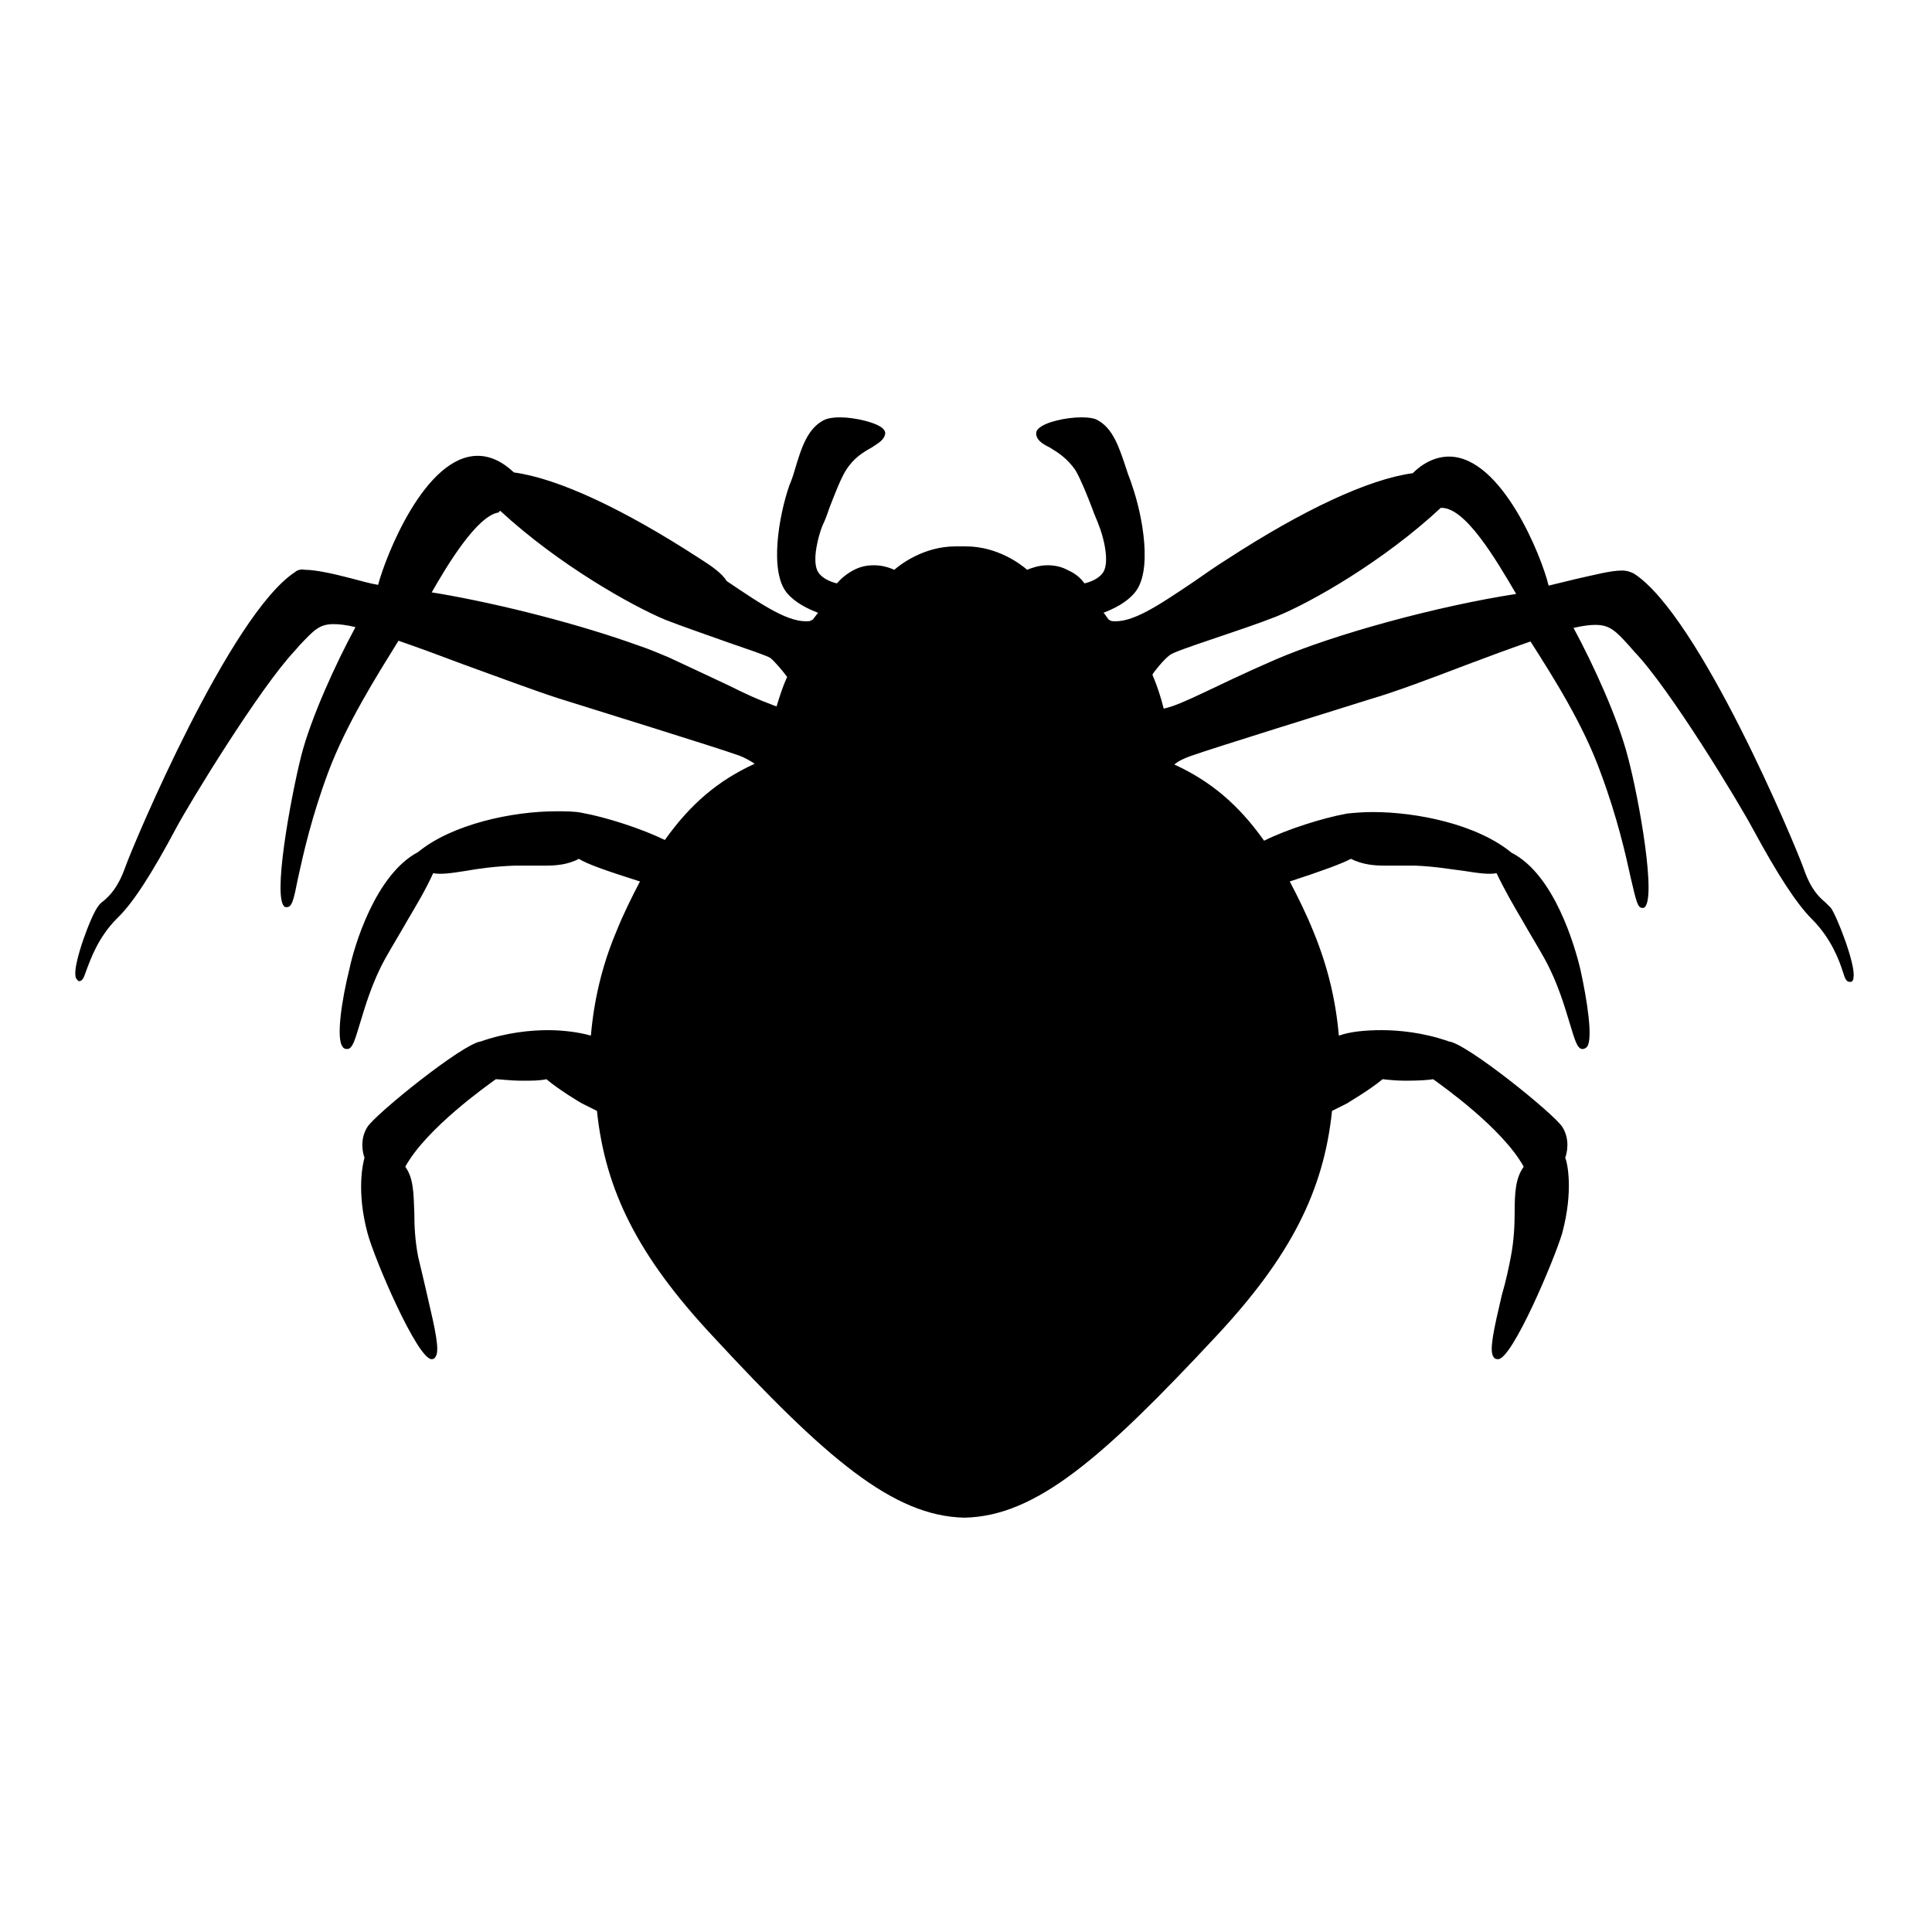 <?xml version="1.0" encoding="utf-8"?>
<!-- Svg Vector Icons : http://www.onlinewebfonts.com/icon -->
<!DOCTYPE svg PUBLIC "-//W3C//DTD SVG 1.1//EN" "http://www.w3.org/Graphics/SVG/1.1/DTD/svg11.dtd">
<svg version="1.1" xmlns="http://www.w3.org/2000/svg" xmlns:xlink="http://www.w3.org/1999/xlink" x="0px" y="0px" viewBox="0 0 256 256" enable-background="new 0 0 256 256" xml:space="preserve">
<g><g><g><g><path fill="#000000" d="M39.1,75.8c-8.6,5.6-21.4,36-22.5,39.1c-1,2.8-2.1,3.8-2.9,4.5c-0.3,0.2-0.5,0.4-0.7,0.7c-0.9,1.1-3.3,7.5-3,9.2c0,0.3,0.2,0.5,0.3,0.6l0.1,0.1h0.1c0.4,0,0.6-0.4,0.9-1.3c0.6-1.6,1.6-4.5,4.1-7c2.1-2,4.6-5.9,7.8-11.9c1.8-3.4,11.1-18.6,15.7-23.5l0.7-0.8c1.9-2,2.6-2.8,4.5-2.8c0.7,0,1.7,0.1,2.9,0.4c-2.6,4.8-5.9,12-7.2,17.1c-1.4,5.6-3.9,19.2-2.1,20l0.2,0c0.7,0,0.9-0.9,1.5-3.9c0.7-3.2,1.8-8.1,4-14c2.4-6.4,6.4-12.7,9.3-17.4c2.6,0.9,5.6,2,8.5,3.1c4.7,1.7,9.5,3.5,12.6,4.5c5.4,1.7,20.6,6.4,24,7.6c0.8,0.3,1.5,0.7,2.1,1.1c-4.8,2.2-8.5,5.3-11.9,10.1c-3.1-1.5-7.7-3-11-3.6c-1-0.2-2.1-0.2-3.4-0.2c-5.8,0-13.8,1.7-18.3,5.4c-5.7,3-8.5,12.6-9.1,15.5c-1,4-1.8,9.2-0.9,10.3c0.1,0.2,0.3,0.3,0.6,0.3c0.7,0,1-1.1,1.7-3.4c0.7-2.3,1.6-5.4,3.3-8.5c1-1.8,2-3.4,2.9-5c1.3-2.2,2.5-4.2,3.5-6.4c1,0.2,2.4,0,4.3-0.3c1.7-0.3,3.8-0.6,6.5-0.7c0.9,0,1.7,0,2.5,0c0.5,0,1,0,1.5,0c1.4,0,3-0.1,4.5-0.9c1.1,0.7,3.7,1.6,8.1,3c-1.1,2.1-2.2,4.3-3.2,6.8c-1.8,4.3-2.9,8.9-3.3,13.6c0,0-0.1,0-0.1,0c-1.4-0.4-3.5-0.7-5.6-0.7c-2.2,0-5.5,0.3-8.9,1.5c-2.4,0.3-13.8,9.5-15,11.3c-1.1,1.7-0.6,3.6-0.4,4.1c-0.2,0.7-1.1,4.4,0.4,10c0.9,3.4,6.6,16.7,8.5,16.7l0,0c0.2,0,0.4-0.1,0.5-0.3c0.6-0.8,0-3.5-1.1-8.2c-0.4-1.7-0.8-3.5-1.2-5.1c-0.4-2.1-0.5-4-0.5-5.8c-0.1-2.6-0.1-4.6-1.2-6.1c2.8-5.1,10.9-10.8,12-11.6c0.5,0,1.9,0.2,3.6,0.2c1.1,0,2.2,0,3.1-0.2c1.8,1.5,4.5,3.1,4.7,3.2l2,1c1.1,10.6,5.5,19.3,15.3,29.8c15,16.2,23.9,23.9,33.4,24.1l0,0l0,0c9.5-0.2,18.3-7.9,33.4-24.1c9.8-10.5,14.2-19.2,15.3-29.8l2-1c0.1-0.1,2.9-1.7,4.7-3.2c0.9,0.1,2,0.2,3.1,0.2c1.7,0,3.1-0.1,3.6-0.2c1.1,0.8,9.2,6.5,12,11.6c-1.1,1.5-1.2,3.5-1.2,6.1c0,1.7-0.1,3.7-0.5,5.8c-0.3,1.6-0.7,3.4-1.2,5.1c-1.1,4.7-1.7,7.4-1.1,8.2c0.1,0.2,0.3,0.3,0.6,0.3c1.9,0,7.5-13.3,8.5-16.7c1.5-5.6,0.7-9.3,0.4-10c0.2-0.5,0.7-2.4-0.4-4.1c-1.2-1.8-12.6-11-15-11.3c-3.4-1.2-6.7-1.5-8.9-1.5c-2.2,0-4.2,0.2-5.6,0.7c0,0-0.1,0-0.1,0c-0.4-4.7-1.5-9.2-3.3-13.6c-1-2.5-2.1-4.7-3.2-6.8c4.3-1.4,7-2.4,8.1-3c1.6,0.8,3.2,0.9,4.5,0.9c0.5,0,1,0,1.5,0c0.8,0,1.7,0,2.5,0c2.7,0.1,4.8,0.5,6.5,0.7c1.9,0.3,3.3,0.5,4.3,0.3c1,2.1,2.2,4.2,3.5,6.4c0.9,1.6,1.9,3.2,2.9,5c1.7,3.1,2.6,6.2,3.3,8.5c0.7,2.3,1,3.4,1.7,3.4c0.2,0,0.4-0.1,0.6-0.3c0.8-1.1,0-6.2-0.9-10.3c-0.7-2.9-3.4-12.5-9.1-15.4c-4.6-3.8-12.6-5.4-18.4-5.4c-1.3,0-2.4,0.1-3.4,0.2c-3.3,0.6-8,2.1-11,3.6c-3.4-4.8-7.1-7.9-11.9-10.1c0.6-0.5,1.3-0.8,2.1-1.1c3.4-1.2,18.6-5.9,24-7.6c3.1-0.9,7.9-2.7,12.6-4.5c2.9-1.1,5.9-2.2,8.5-3.1c3,4.7,7,11,9.3,17.4c2.2,5.9,3.3,10.8,4,14c0.7,3,0.9,3.9,1.5,3.9l0.2,0c1.8-0.8-0.6-14.4-2.1-20c-1.3-5.1-4.6-12.3-7.2-17.1c1.3-0.3,2.2-0.4,2.9-0.4c1.9,0,2.7,0.8,4.5,2.8l0.7,0.8c4.7,4.9,13.9,20.1,15.7,23.5c3.2,5.9,5.7,9.8,7.8,11.9c2.5,2.5,3.6,5.4,4.1,7c0.3,1,0.5,1.3,0.9,1.3h0.1l0.1,0c0.2-0.1,0.3-0.3,0.3-0.6c0.3-1.7-2.2-8.1-3-9.2c-0.2-0.2-0.4-0.4-0.7-0.7c-0.8-0.7-1.9-1.6-2.9-4.5c-1.1-3.1-13.8-33.5-22.5-39.1c-0.4-0.2-0.9-0.4-1.6-0.4c-1.5,0-3.7,0.6-6,1.1c-1.2,0.3-2.5,0.6-3.7,0.9c-0.9-3.8-6.2-17.1-13.2-17.1c-1.6,0-3.3,0.7-4.8,2.2c-5.9,0.8-14.6,4.9-24.6,11.4c-1.6,1-3,2-4.3,2.9c-4.9,3.3-8.3,5.6-11,5.3l-0.4-0.2c-0.4-0.5-0.5-0.8-0.7-0.9c1.3-0.5,3-1.3,4.1-2.6c2.5-2.8,1.1-10.3-0.3-14.3c-0.2-0.7-0.5-1.3-0.7-2c-1-3-1.8-5.6-4-6.7c-0.4-0.2-1.1-0.3-2-0.3c-2,0-4.8,0.6-5.7,1.5c-0.2,0.2-0.3,0.4-0.3,0.6c0,0.9,0.8,1.4,1.8,1.9c1,0.6,2.3,1.4,3.4,3c0.7,1.2,1.5,3.2,2.2,5c0.3,0.9,0.7,1.7,0.9,2.3c0.5,1.2,1.5,4.7,0.6,6.2c-0.5,0.8-1.6,1.3-2.5,1.5c-0.5-0.7-1.2-1.3-2.1-1.7c-0.9-0.5-1.8-0.7-2.8-0.7c-1.2,0-2.2,0.4-2.7,0.6c-0.8-0.7-3.9-3.1-8.1-3.1c-0.2,0-0.3,0-0.5,0l-0.2,0l-0.2,0c-0.2,0-0.3,0-0.5,0c-4.2,0-7.3,2.4-8.1,3.1c-0.5-0.2-1.4-0.6-2.7-0.6c-1,0-1.9,0.2-2.8,0.7c-0.9,0.5-1.6,1.1-2.1,1.7c-0.9-0.2-2-0.7-2.5-1.5c-0.9-1.5,0.1-5,0.6-6.2c0.3-0.6,0.6-1.4,0.9-2.3c0.7-1.8,1.5-3.9,2.2-5c1-1.6,2.3-2.4,3.4-3c0.9-0.6,1.7-1,1.8-1.9c0-0.2-0.1-0.4-0.3-0.6c-0.8-0.8-3.7-1.5-5.7-1.5c-0.8,0-1.5,0.1-2,0.3c-2.3,1.1-3.1,3.7-4,6.7c-0.2,0.7-0.4,1.3-0.7,2c-1.4,4-2.7,11.5-0.3,14.3c1.1,1.3,2.8,2.1,4.1,2.6c-0.1,0.1-0.3,0.4-0.7,0.9l-0.4,0.2c-2.7,0.3-6.1-2-11-5.3C95.7,76,94.3,75,92.7,74c-10-6.5-18.7-10.6-24.6-11.4c-1.6-1.5-3.2-2.2-4.8-2.2c-7,0-12.2,13.3-13.2,17.1c-1.2-0.2-2.5-0.6-3.7-0.9c-2.3-0.6-4.6-1.1-6-1.1C40,75.4,39.4,75.5,39.1,75.8z M66.3,67.7c7.8,7.2,17.5,12.6,21.8,14.4c2.3,0.9,5.5,2,8.3,3c2.6,0.9,5.3,1.8,5.7,2.1c0.6,0.5,1.7,1.8,2.2,2.5c-0.6,1.3-1,2.6-1.4,3.9c-0.3-0.1-0.6-0.2-0.8-0.3c-1.4-0.5-3.2-1.3-5.6-2.5c-2.1-1-4.7-2.2-7.9-3.7c-1.2-0.5-2.6-1.1-4.1-1.6c-7.5-2.7-17.8-5.4-26.6-6.9c-0.2,0-0.5-0.1-0.7-0.1c2-3.5,6-10.2,8.9-10.6C66.1,67.8,66.2,67.7,66.3,67.7z M155,86.8c0.9-0.7,9.3-3.2,14.1-5.1c4.7-1.9,14.3-7.4,21.8-14.4c3.2-0.2,7.3,6.8,10,11.4c-10.4,1.6-24,5.3-31.9,8.7c-8.3,3.6-12.1,5.9-14.8,6.5c-0.4-1.6-0.9-3.1-1.5-4.5C152.9,89,154.2,87.4,155,86.8z"/></g></g><g></g><g></g><g></g><g></g><g></g><g></g><g></g><g></g><g></g><g></g><g></g><g></g><g></g><g></g><g></g></g></g>
</svg>
